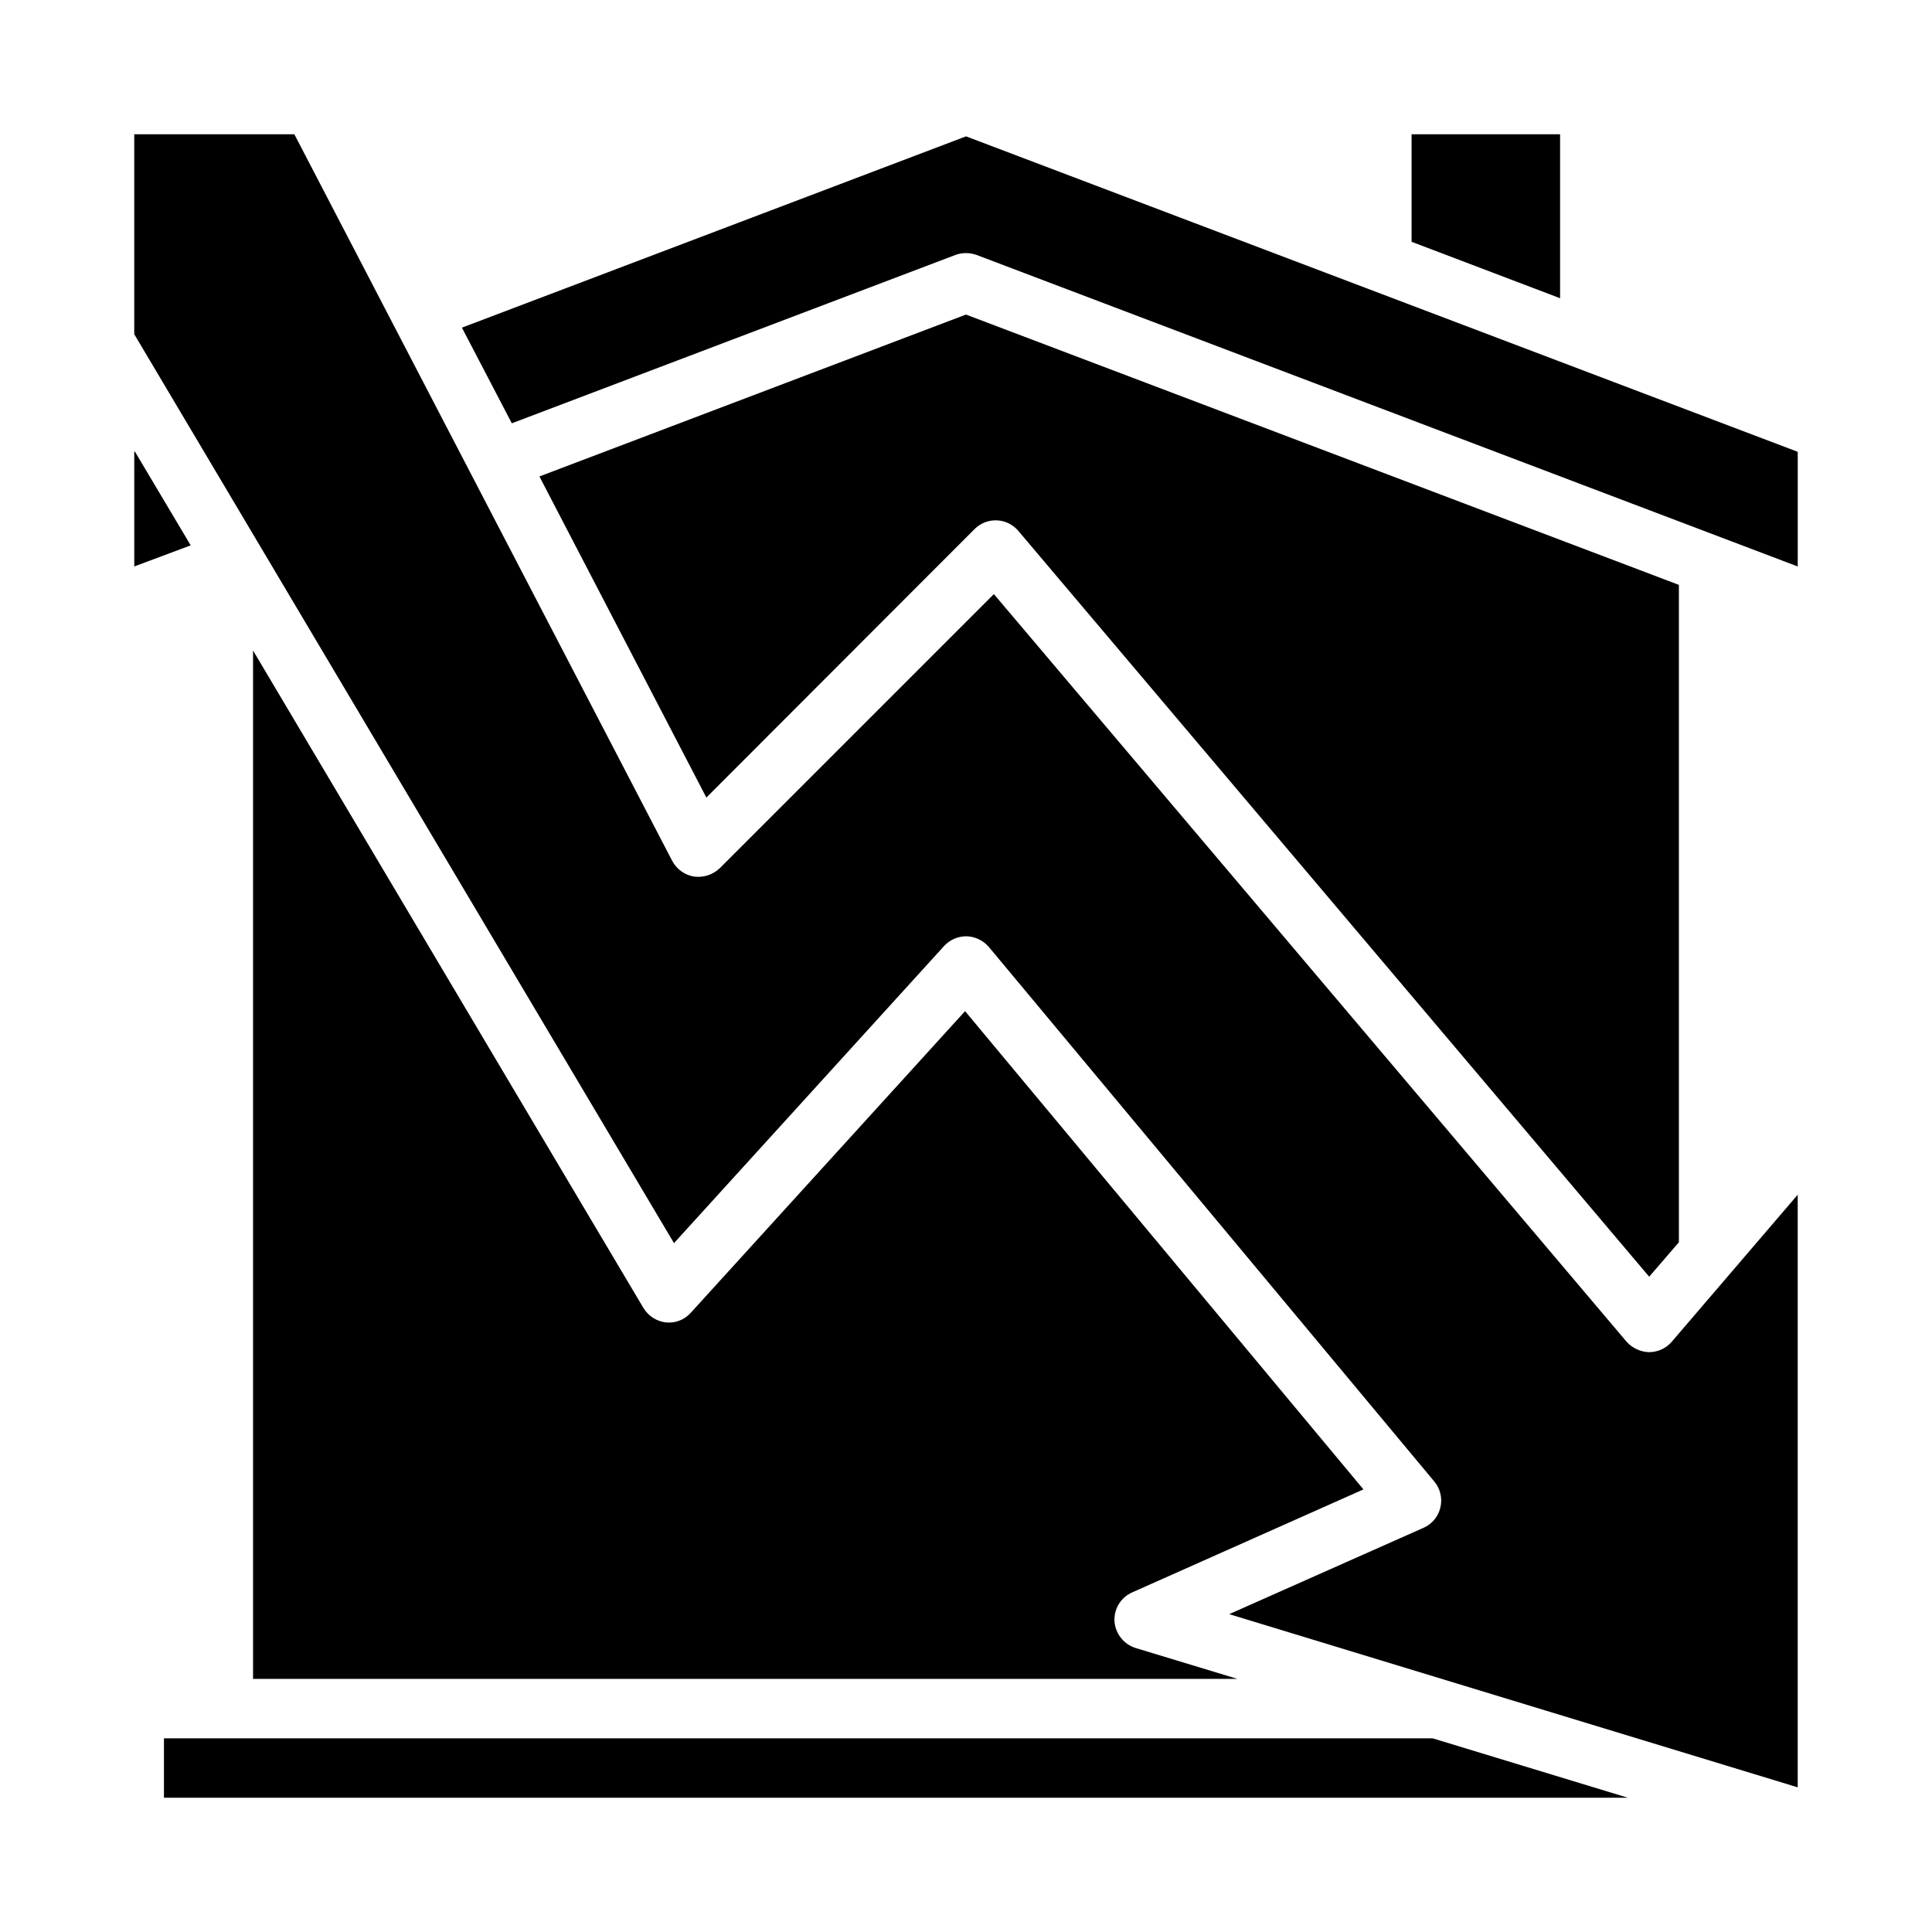 <?xml version="1.0" encoding="UTF-8"?>
<!-- Uploaded to: SVG Repo, www.svgrepo.com, Generator: SVG Repo Mixer Tools -->
<svg fill="#000000" width="800px" height="800px" version="1.1" viewBox="144 144 512 512" xmlns="http://www.w3.org/2000/svg">
 <g>
  <path d="m444 566.02 61.324-27.316-105.57-126.74-72.656 79.898c-1.656 1.887-4.121 2.852-6.613 2.598-2.484-0.289-4.695-1.711-5.984-3.856l-103.44-174.21v272.53h260.88l-27-8.188c-3.141-0.992-5.356-3.797-5.59-7.082-0.188-3.262 1.66-6.301 4.644-7.637z"/>
  <path d="m402.28 284.2c1.555-1.555 3.691-2.391 5.891-2.301 2.199 0.09 4.258 1.098 5.68 2.773l167.2 197.67 7.871-9.133v-174.21l-188.93-71.637-113.04 42.902 44.242 85.098z"/>
  <path d="m266.41 230.83 13.227 25.348 117.61-44.633c1.785-0.629 3.731-0.629 5.512 0l217.66 82.578v-30.387l-220.41-83.602z"/>
  <path d="m581.05 502.34c-2.285-0.062-4.449-1.059-5.981-2.758l-167.68-198.14-72.66 72.66v-0.004c-1.809 1.719-4.297 2.527-6.769 2.207-2.488-0.398-4.644-1.945-5.824-4.172l-100.13-192.55h-42.43v52.98l143.04 240.88 71.559-78.719-0.004-0.004c1.539-1.668 3.711-2.613 5.984-2.598 2.277 0.078 4.418 1.105 5.902 2.836l118.08 141.7c1.57 1.91 2.152 4.445 1.574 6.848-0.547 2.379-2.18 4.363-4.41 5.356l-51.562 22.906 150.67 45.895v-157.05l-33.379 38.965h0.004c-1.504 1.742-3.684 2.746-5.984 2.758z"/>
  <path d="m557.44 179.58h-39.359v28.496l39.359 14.957z"/>
  <path d="m179.58 263.73v30.387l14.957-5.59-14.801-24.875z"/>
  <path d="m187.45 604.67v15.742h387.93l-51.719-15.742z"/>
 </g>
</svg>
